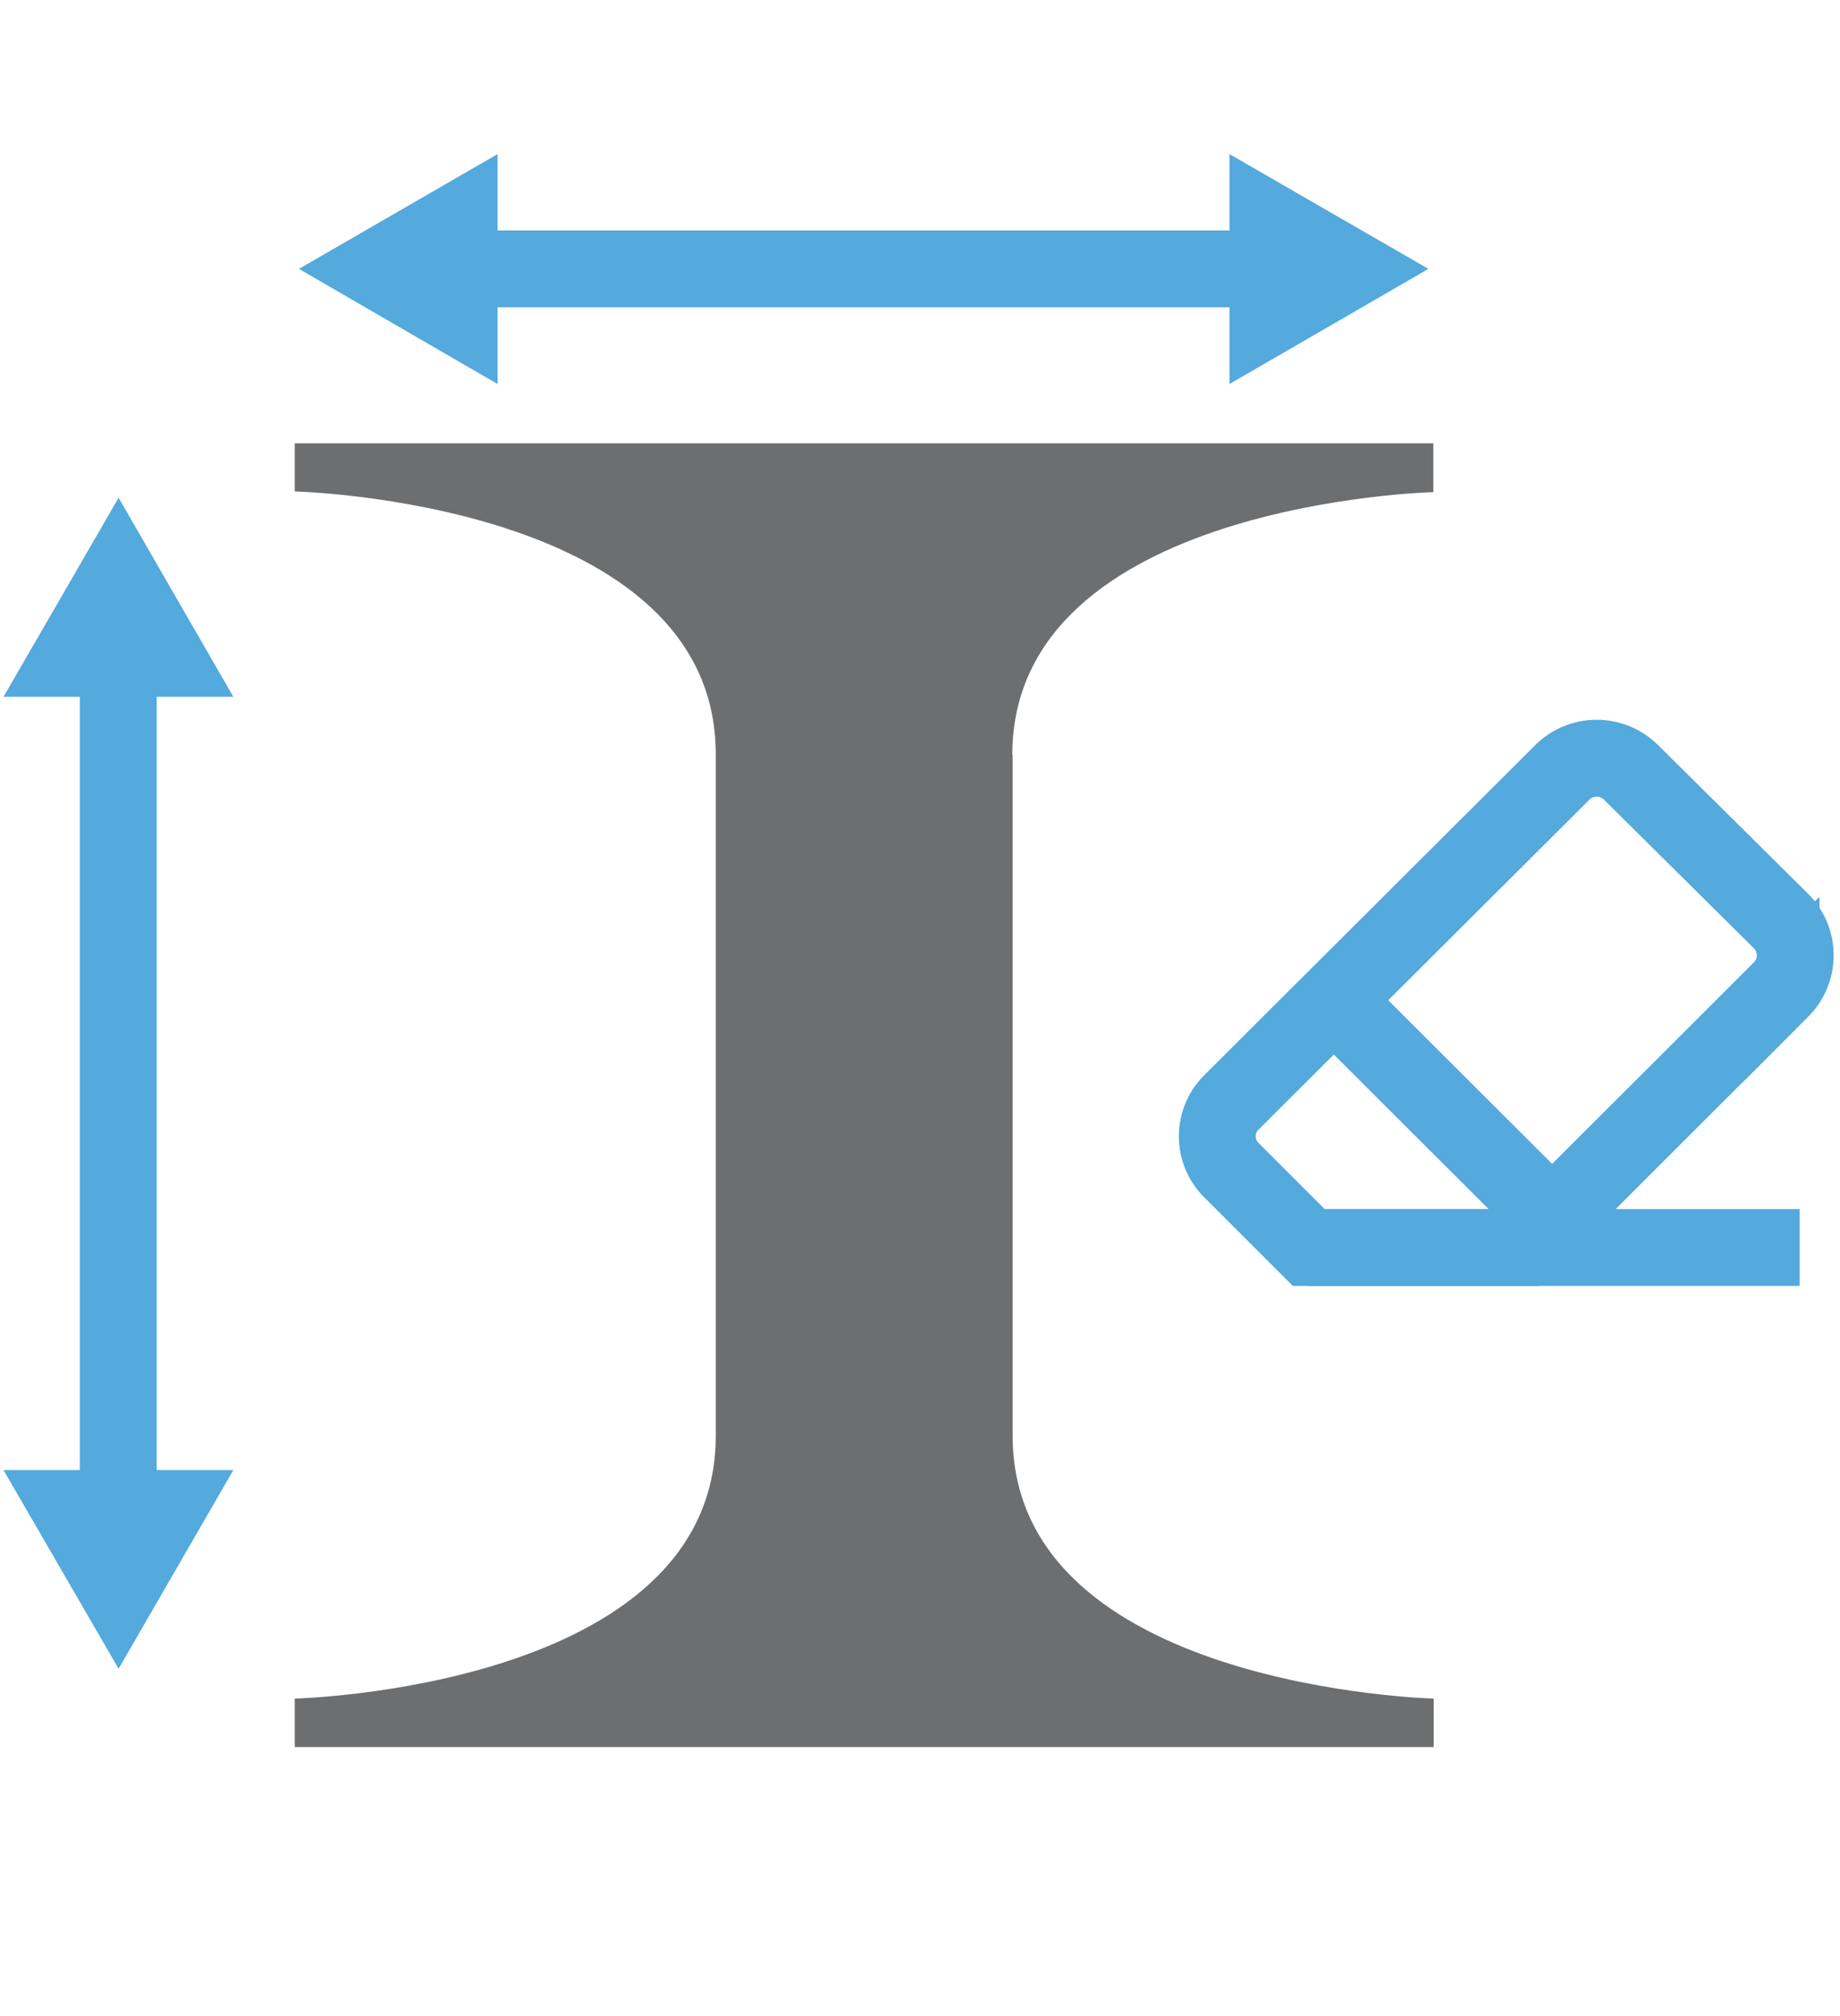﻿<svg id="Layer_1" data-name="Layer 1" xmlns="http://www.w3.org/2000/svg" viewBox="0 0 52.44 57.44"><defs><style>.cls-1{fill:none;stroke:#54a9dd;stroke-miterlimit:10;stroke-width:2.19px;}.cls-2{fill:#54a9dd;}.cls-3{fill:#6d6e70;}</style></defs><line class="cls-1" x1="3.37" y1="18.89" x2="3.37" y2="42.83"/><polygon class="cls-2" points="0.1 19.85 3.38 14.18 6.65 19.85 0.1 19.85"/><polygon class="cls-2" points="0.1 41.88 3.38 47.54 6.65 41.88 0.1 41.88"/><line class="cls-1" x1="36" y1="7.66" x2="13.22" y2="7.66"/><polygon class="cls-2" points="35.04 4.39 40.71 7.66 35.04 10.94 35.04 4.39"/><polygon class="cls-2" points="14.18 4.39 8.52 7.66 14.18 10.94 14.18 4.39"/><path class="cls-3" d="M28.85,21.51c0-7.2,12-7.49,12-7.49V12.63H8.4V14s12,.29,12,7.49V40.9c0,7.2-12,7.49-12,7.49v1.38H40.86V48.39s-12-.3-12-7.49V21.51Z"/><line class="cls-1" x1="44.24" y1="34.71" x2="38.01" y2="28.49"/><path class="cls-1" d="M50.76,26.24,46.48,22a1.39,1.39,0,0,0-1.95,0L35.1,31.4a1.36,1.36,0,0,0,0,1.94l2.2,2.2h6.1l7.36-7.35A1.38,1.38,0,0,0,50.76,26.24Z"/><line class="cls-1" x1="37.3" y1="35.54" x2="51.29" y2="35.54"/></svg>